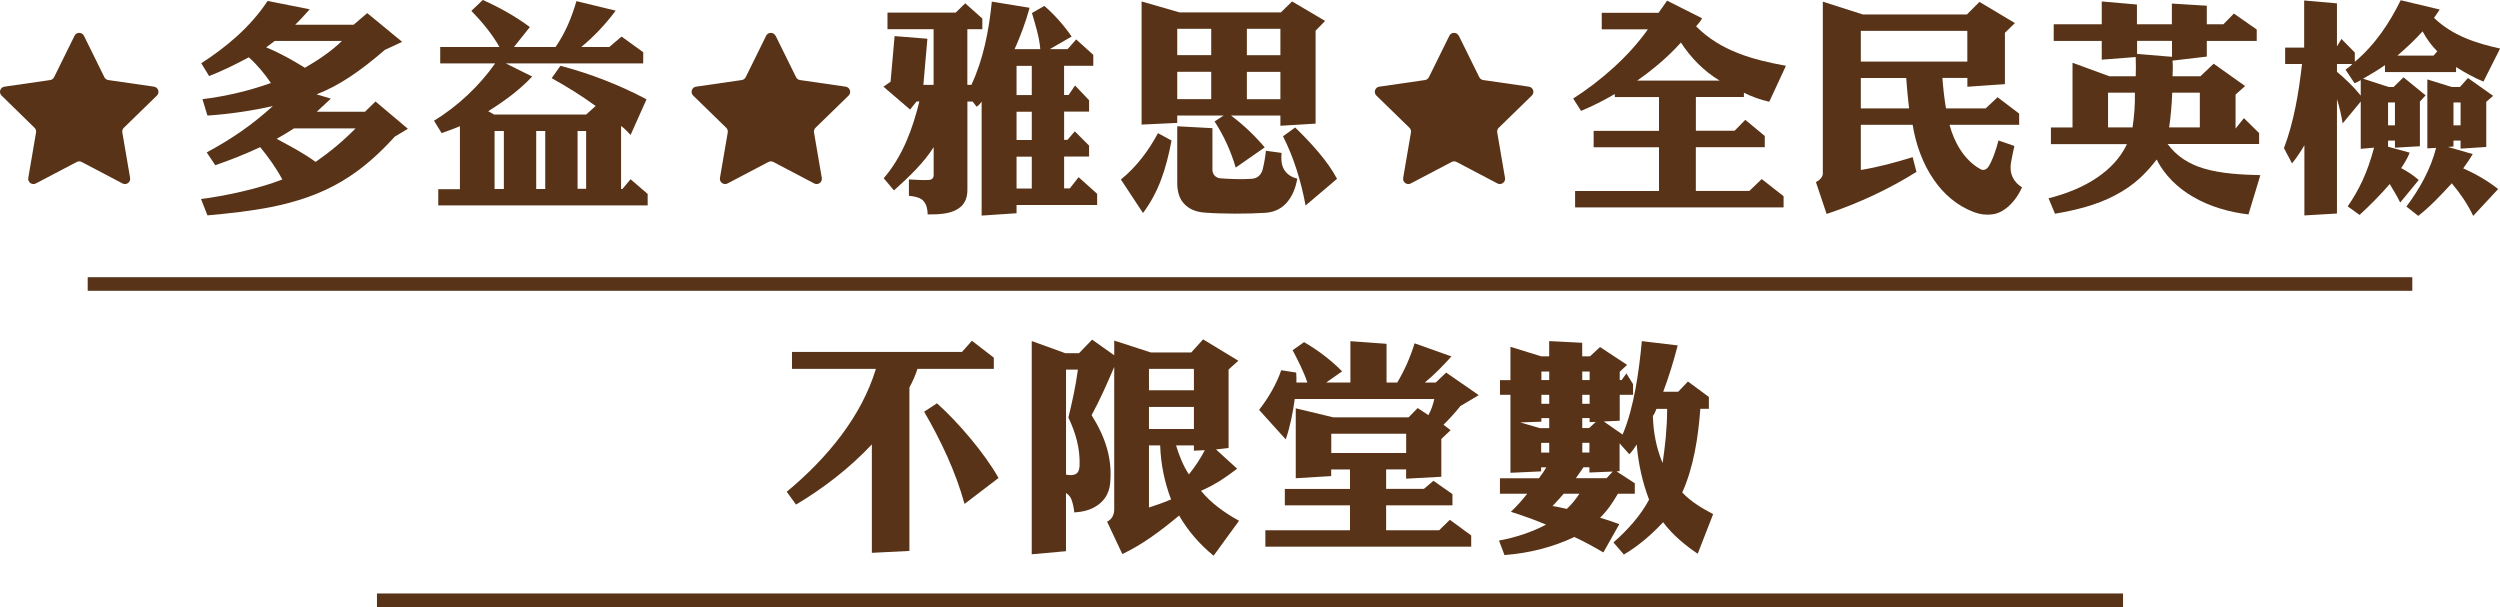 <?xml version="1.0" encoding="UTF-8"?><svg id="_圖層_2" xmlns="http://www.w3.org/2000/svg" viewBox="0 0 551.84 134"><defs><style>.cls-1{fill:none;stroke:#583317;stroke-miterlimit:10;stroke-width:3px;}.cls-2{fill:#583317;}</style></defs><g id="CON01"><g><line class="cls-1" x1="19.36" y1="62.69" x2="532.48" y2="62.69"/><line class="cls-1" x1="83.21" y1="132.5" x2="468.63" y2="132.5"/><g><path class="cls-2" d="M202.52,81.42c-.42,1.36-1.15,2.99-1.78,4.09v36.1l-8.29,.42v-23.93c-5.04,5.35-10.76,9.71-16.74,13.28l-2.05-2.83c9.03-7.5,16.53-16.69,19.68-27.13h-18.52v-3.73h37.52l2.2-2.47,4.83,3.73v2.47h-16.84Zm10.39,29.81c-1.99-7.19-5.19-13.91-8.92-20.36l2.83-1.84c4.62,4.09,10.6,11.12,13.59,16.48l-7.5,5.72Z"/><path class="cls-2" d="M267.89,122.67c-3.1-2.52-5.72-5.56-7.61-8.87-3.99,3.31-8.08,6.4-12.54,8.5l-3.36-7.14c1.05-.52,1.57-1.52,1.57-2.78v-31.38c-1.52,3.57-3.15,7.24-4.99,10.65,1.47,2.36,2.68,4.77,3.41,7.4,.68,2.41,.94,4.93,.68,7.66-.26,2.47-1.52,4.09-3.2,5.09-1.36,.84-2.99,1.21-4.72,1.31-.1-1-.31-2.1-.68-2.99-.21-.52-.63-.94-1.15-1.31v12.86l-7.56,.68v-47.07l7.4,2.68h3.04l2.89-2.99,4.88,3.46v-3.25l8.08,2.62h8.92l2.62-2.89,7.77,4.72-2.15,1.94v17.32l-2.78,.32,4.67,4.25c-2.52,1.94-5.14,3.67-7.98,4.88,2.26,2.78,5.4,4.98,8.4,6.61l-5.61,7.71Zm-32.06-30.49c.84-3.46,1.63-6.98,2.1-10.6h-2.62v23.19c.89,.16,1.57,.16,2.1-.11s.84-.84,.89-1.78c.16-3.88-.89-7.45-2.47-10.71Zm27.71-10.76h-9.92v4.72h9.92v-4.72Zm0,8.4h-9.92v4.88h9.92v-4.88Zm-7.45,8.5h-2.47v13.7c1.63-.52,3.31-1.1,4.88-1.78-1.42-3.73-2.26-7.66-2.41-11.91Zm7.45,1.15v-1.15h-3.94c.68,2.26,1.57,4.46,2.83,6.4,1.36-1.68,2.57-3.52,3.52-5.35l-2.41,.11Z"/><path class="cls-2" d="M322.3,89.71c-.94,1.21-2.78,3.2-3.67,4.04l1.57,1.21-2.05,1.94v8.34l-7.77,.42v-2.05h-4.41v4.3h8.34l2.1-1.78,4.2,2.94v2.47h-14.64v5.51h11.7l2.36-2.31,4.72,3.46v2.47h-45.44v-3.62h18.68v-5.51h-14.38v-3.62h14.38v-4.3h-4.15v1.47l-7.82,.47v-15.43l8.29,1.99h16.63l1.99-2.05,2.36,1.57c.63-1.1,1.05-2.36,1.31-3.57h-30.8c-.42,3.04-1,6.03-1.99,8.92l-5.88-6.51c2.1-2.73,3.83-5.67,4.88-8.76l3.31,.52c.05,.63,.05,1.68,.05,2.2h2.41c-.79-2.41-2.05-4.83-3.25-7.14l2.52-1.78c2.99,1.73,5.88,3.88,8.4,6.45l-3.52,2.47h5.35v-9.13l7.98,.58v8.55h2.36c1.63-2.73,2.89-5.61,3.83-8.66l8.13,2.89c-1.73,1.94-3.88,4.15-5.88,5.77h2.41l2.31-2.2,7.19,4.98-4.15,2.47Zm-11.91,6.03h-16.53v4.25h16.53v-4.25Z"/><path class="cls-2" d="M374.77,122.25c-2.78-1.89-5.56-4.15-7.66-6.98-2.62,2.83-5.56,5.3-8.66,7.14l-2.31-2.68c3.2-2.78,6.03-5.98,7.87-9.44-1.47-3.83-2.36-7.92-2.73-12.17-.47,.73-1,1.52-1.63,2.15l-2.15-2.41v6.14l-.68,.05,4.04,2.62v2.31h-3.73c-1.1,1.89-2.26,3.67-3.94,5.3,1.47,.42,3.25,1.05,4.25,1.42l-3.52,6.24c-2.05-1.21-4.25-2.41-6.4-3.41-4.78,2.26-9.92,3.57-15.43,3.99l-1.21-3.2c3.52-.63,7.24-1.84,10.39-3.52-2.52-1.05-5.09-1.99-7.77-2.83,1.36-1.26,2.52-2.62,3.62-3.99h-6.03v-3.41h8.61c.63-.84,1.31-1.84,1.63-2.41h-1.15v.89l-6.77,.31v-17.21h-2.31v-3.25h2.31v-7.35l6.77,2.1h1.78v-3.36l7.29,.37v2.99h1.73l2.2-2.05,5.98,3.94-1.63,1.52v1.84h.42l1.05-1.47,1.47,2.36v2.36h-2.94v5.72l-3.52,.16,4.15,2.89c2.52-5.82,3.67-14.22,4.25-20.62l7.92,.94c-.89,3.46-1.94,6.87-3.2,10.23h3.31l2.15-2.26,4.62,3.41v2.62h-1.89c-.47,6.51-1.52,12.96-3.99,18.47,2.05,2.15,4.46,3.52,6.82,4.77l-3.41,8.76Zm-32.8-29.96h-1.73v.79l-4.67,.16,4.3,1.26h2.1v-2.2Zm0,5.46h-1.78v2.15h1.78v-2.15Zm0-15.74h-1.73v1.89h1.73v-1.89Zm0,5.14h-1.73v1.99h1.73v-1.99Zm3.2,21.83c-.52,.63-1.78,1.99-2.47,2.73,.84,.1,2.26,.42,3.15,.63,1.1-1.05,2.05-2.2,2.78-3.36h-3.46Zm5.67-4.67v-1.16h-1.31c-.42,.58-1.26,1.78-1.68,2.41h6.77l1.36-1.47-5.14,.21Zm.05-22.3h-1.63v1.89h1.63v-1.89Zm0,5.14h-1.63v1.99h1.63v-1.99Zm0,6.03v-.89h-1.63v2.2h1.52l1.47-1.36-1.36,.05Zm-.05,4.57h-1.57v2.15h1.57v-2.15Zm14.8-7.5c-.16,.47-.47,1.16-.79,1.57,.1,3.67,.79,7.19,2.15,10.39,.53-3.62,1-7.66,1-11.96h-2.36Z"/></g><g><g><path class="cls-2" d="M87.14,30.17c-3.41,3.73-7.14,7.19-11.81,9.92-4.78,2.83-10.02,4.51-15.48,5.61-4.57,.89-9.29,1.42-14.06,1.84l-1.42-3.62c4.93-.58,12.75-2.26,17.95-4.3-1.31-2.47-3.04-4.88-4.88-7.14-3.25,1.52-6.56,2.83-9.92,3.99l-1.89-2.83c5.56-2.99,10.18-6.19,14.59-10.23-4.41,1-9.5,1.78-14.43,2.1l-1.1-3.62c5.14-.63,10.28-1.84,15.11-3.57-1.47-2.15-3.1-4.09-4.88-5.67-2.94,1.57-5.72,2.94-8.76,4.14l-1.73-2.83c5.3-3.41,10.76-7.87,14.64-13.75l9.29,1.84c-.84,.94-2.1,2.36-3.2,3.41h12.91l2.99-2.57,7.71,6.35-3.83,1.78c-5.3,4.57-9.92,7.82-15.06,9.81l3.15,.94c-.68,.63-2.2,2.05-3.1,2.89h10.65l2.31-2.26,7.14,6.03-2.89,1.73ZM60.64,9.03c-.52,.42-1.36,1.05-1.89,1.42,2.94,1.21,5.77,2.78,8.55,4.51,2.83-1.63,5.82-3.62,8.19-5.93h-14.85Zm4.25,19.31c-1.05,.68-2.68,1.68-3.83,2.31,2.94,1.57,5.88,3.1,8.61,5.09,3.1-2.15,6.09-4.62,8.82-7.4h-13.59Z"/><path class="cls-2" d="M96.74,45.34v-3.57h4.78v-13.91c-.89,.37-2.89,1.15-4.04,1.52l-1.68-2.73c5.09-3.1,9.97-7.61,13.49-12.65h-12.12v-3.62h13.07c-1.47-2.68-3.78-5.51-6.19-7.98l2.52-2.41c3.62,1.63,7.14,3.57,10.39,5.98l-3.52,4.41h9.18c2.2-3.15,3.57-6.56,4.62-10.13l8.66,2.1c-2.15,2.89-4.72,5.67-7.61,8.03h6.19l2.73-2.31,4.77,3.46v2.47h-30.33l5.82,2.89c-2.83,3.04-6.35,5.56-9.71,7.66l1.31,.73h20.31l2.1-1.89c-3.1-2.26-6.4-4.3-9.71-6.14l1.94-2.73c6.56,1.73,12.96,4.2,19,7.4l-3.52,7.87c-.52-.58-1.36-1.47-2.1-1.99v13.91h.31l1.78-2.15,3.78,3.25v2.52h-46.23Zm14.48-16.42h-2.05v12.8h2.05v-12.8Zm9.13,0h-1.99v12.8h1.99v-12.8Zm9.03,0h-1.89v12.75h1.89v-12.75Z"/><path class="cls-2" d="M224.39,45.29v1.78l-7.71,.52V22.41c-.26,.42-.68,.89-1.1,1.15l-.89-1.15h-1.15v19.52c0,1.57-.47,2.68-1.21,3.46-1,1.05-2.52,1.57-4.15,1.78-1.15,.16-2.31,.16-3.41,.16-.05-1.68-.47-2.68-1.31-3.31-.68-.47-1.57-.68-2.83-.79v-3.62c1.36,.05,3.1,.21,4.41,.11,.73-.05,1.05-.47,1.05-1.05v-6.19c-2.15,3.46-5.61,6.72-8.76,9.55l-2.26-2.68c4.2-4.93,6.35-10.81,7.87-16.95h-.63l-1.42,1.78-5.88-5.04,1.57-1.1,.89-10.07,7.24,.58-.89,10.18h2.26V6.45h-10.18V2.78h15.06l2.1-2.05,3.78,3.36v2.36h-3.31v12.28h.89c2.62-5.56,3.88-11.96,4.51-18.37l8.34,1.36c-.84,3.1-1.99,6.19-3.31,9.13h5.67c-.21-2.73-1.1-5.4-1.84-7.98l2.73-1.57c2.26,1.94,4.41,4.41,6.03,6.77l-4.83,2.78h3.94l1.89-2.15,3.78,3.41v2.41h-6.45v6.45h1l1.42-2.1,3.1,3.25v2.52h-5.51v6.24h.73l1.63-1.89,3.15,3.15v2.41h-5.51v7.03h1.26l1.94-2.47,4.09,3.67v2.47h-17.79Zm3.36-30.75h-3.36v6.45h3.36v-6.45Zm0,10.13h-3.36v6.24h3.36v-6.24Zm0,9.92h-3.36v7.03h3.36v-7.03Z"/><path class="cls-2" d="M252.3,47.02l-4.88-7.4c3.57-2.89,6.19-6.51,8.19-10.23l2.99,1.63c-1.21,6.4-2.89,11.44-6.3,16ZM290.4,6.77V27.29l-7.77,.47v-2.26h-10.91c2.62,1.94,5.19,4.36,7.45,7.03l-6.4,4.46c-1.05-3.52-2.57-6.98-4.67-10.18l1.99-1.31h-10.23v1.63l-7.87,.37V.32l8.34,2.41h22.41l2.47-2.41,7.29,4.3-2.1,2.15Zm-23.04-.42h-7.5v5.82h7.5V6.35Zm0,9.5h-7.5v6.03h7.5v-6.03Zm16.95,28.55c-1.15,1.47-2.78,2.41-4.93,2.57-3.99,.26-9.66,.26-13.59-.05-1.94-.16-3.41-.84-4.41-1.94-1.05-1.1-1.52-2.68-1.52-4.57v-12.54l7.77,.42v9.18c0,1.05,.73,1.78,1.73,1.89,2.2,.16,4.57,.26,6.82,.11,1.47-.05,2.2-.94,2.52-1.99,.37-1.47,.63-3.1,.73-4.2l3.46,.47c-.16,1.47,0,2.62,.47,3.52,.58,1.1,1.63,1.84,2.99,2.15-.32,1.94-1,3.67-2.05,4.98Zm-1.68-38.04h-7.4v5.82h7.4V6.35Zm0,9.5h-7.4v6.03h7.4v-6.03Zm5.56,29.49c-1-5.35-2.57-10.49-4.98-15.27l2.68-1.94c3.36,3.25,7.19,7.4,9.24,11.33l-6.93,5.88Z"/><path class="cls-2" d="M390.55,22.46c-1.99-.42-4.04-1.21-5.61-1.99v.94h-10.6v7.45h8.55l2.36-2.41,4.3,3.57v2.47h-15.22v9.66h11.81l2.73-2.62,4.83,3.78v2.47h-46.02v-3.62h18.52v-9.66h-14.43v-3.62h14.43v-7.45h-9.76v-.68c-2.31,1.36-4.93,2.68-7.45,3.73l-1.73-2.73c5.98-3.83,12.23-9.24,16.48-15.27h-10.18V2.83h12.54l1.89-2.68,7.71,3.88c-.26,.58-.84,1.26-1.31,1.78,5.4,5.46,12.59,7.4,19.83,8.71l-3.67,7.92Zm-19.52-13.07c-2.83,3.2-6.4,6.14-9.65,8.4h18.21c-3.46-2.05-6.4-5.09-8.55-8.4Z"/><path class="cls-2" d="M442.71,46.07c-1,.73-1.99,1.16-3.04,1.26-1.26,.16-2.62,0-3.99-.52-3.73-1.42-6.66-3.99-8.82-7.14-2.47-3.57-3.99-7.87-4.67-12.12h-11.44v9.97c3.88-.63,7.71-1.68,11.44-2.83l.84,3.25c-5.77,3.62-12.54,6.87-19.83,9.29l-2.36-7.03c.68-.32,1.52-1.1,1.52-1.84V.37l8.87,2.83h22.93l2.78-2.78,7.82,4.67-2.2,2.15v11.33l-8.29,.58v-1.94h-5.51c.16,2.2,.42,4.57,.79,6.72h8.76l2.62-2.47,4.77,3.62v2.47h-15.37c1,3.78,3.2,7.82,6.87,9.81,.68,.37,1.36,0,1.73-.58,.89-1.36,1.78-4.04,2.2-5.77l3.52,1.21c-.26,1.15-.52,2.36-.73,3.57-.26,1.47-.05,2.62,.47,3.57,.42,.79,1.05,1.42,1.94,1.99-.73,1.68-1.99,3.52-3.62,4.72Zm-8.45-39.25h-23.51v6.77h23.51V6.82Zm-13.49,10.39h-10.02v6.72h10.65c-.26-2.15-.47-4.51-.63-6.72Z"/><path class="cls-2" d="M496.33,47.33c-4.36-.52-8.55-1.73-12.23-3.88-3.25-1.84-6.4-4.83-8.03-8.24-2.36,2.99-4.78,5.61-9.34,7.98-4.04,2.1-8.55,3.2-13.12,3.99l-1.42-3.41c3.73-.94,7.61-2.41,10.86-4.67,2.68-1.84,4.98-4.2,6.45-7.29h-16.79v-3.67h4.77V13.85l8.13,2.99h5.82c.05-1,.05-2.78,0-4.25l-7.5,.58v-4.14h-10.6v-3.67h10.6V.32l7.77,.68V5.35h7.71V.79l7.71,.47V5.35h3.67l2.31-2.36,5.04,3.52v2.52h-11.02v3.46l-7.56,.89c.1,.89,.05,2.62,0,3.46h6.14l2.94-2.78,6.93,4.93-2.1,1.89v7.5l1.84-2.31,3.36,3.31v2.41h-20.2c2.05,2.78,4.77,4.41,7.82,5.35,3.94,1.21,8.55,1.42,12.65,1.52l-2.62,8.66Zm-31.01-26.87v7.66h5.41c.37-2.47,.58-5.14,.52-7.66h-5.93Zm14.12-11.44h-7.71v2.89l7.71,.63v-3.52Zm6.14,11.44h-6.09c-.1,2.52-.31,5.19-.68,7.66h6.77v-7.66Z"/><path class="cls-2" d="M548.17,18c-2.05-.84-4.09-1.99-6.03-3.2v1.1h-15.69v-1.52c-1.52,1.05-3.15,2.05-4.83,2.99l5.67,1.84h1.05l2.2-2.15,4.88,3.99-1.26,1.36v9.87l-5.51,.32v-1.57h-1.52v1.36l4.78,1.31c-.47,1.21-1.26,2.47-1.89,3.41,1.31,.68,2.68,1.57,3.88,2.62l-4.09,4.98c-.63-1.36-1.63-2.89-2.31-4.09-1.99,2.31-4.36,4.72-6.66,6.82l-2.62-1.89c2.52-3.67,4.35-7.4,5.82-12.96l-2.94,.26v-10.44l-3.99,4.83c-.31-1.84-.73-3.73-1.26-5.35v25.24l-7.19,.42v-15.48c-.73,1.26-1.73,2.78-2.73,3.99l-1.78-3.36c2.2-5.82,3.25-12.12,3.99-18.58h-3.73v-3.62h4.2V.11l7.24,.63V10.23l1-1.63,2.94,2.99v2.05c4.51-3.78,7.71-8.66,10.13-13.59l8.61,2.05c-.42,.63-.94,1.42-1.26,1.84,4.09,3.94,9.29,5.61,14.59,6.77l-3.67,7.29Zm-27.08-.31c-.32,.21-.89,.52-1.36,.68l-1.99-2.99c.52-.37,1.15-.84,1.52-1.26h-3.41v1.73c1.84,1.52,3.94,3.57,5.25,5.25v-3.41Zm7.56,4.93h-1.52v5.04h1.52v-5.04Zm6.09-15.69c-1.68,1.89-3.73,3.78-5.56,5.35h7.98l.84-.94c-1.31-1.31-2.36-2.78-3.25-4.41Zm11.18,40.72c-1.21-2.57-2.83-4.93-4.72-7.19-2.31,2.52-4.72,5.09-7.4,7.19l-2.62-2.05c2.94-3.94,5.35-8.24,6.56-12.96l-1.94,.11v-15.22l5.41,1.68h1.78l1.78-1.99,5.56,3.94-1.52,1.31v9.97l-5.67,.37v-1.78h-1.57v1.31l-1.21,.1,5.46,1.57c-.58,1-1.52,2.36-2.1,3.15,2.73,1.21,5.3,2.68,7.71,4.57l-5.51,5.93Zm-2.78-25.03h-1.57v5.04h1.57v-5.04Z"/></g><path class="cls-2" d="M18.53,7.9l4.51,9.14c.17,.34,.49,.58,.87,.63l10.08,1.46c.95,.14,1.33,1.3,.64,1.97l-7.3,7.11c-.27,.27-.4,.65-.33,1.02l1.72,10.04c.16,.95-.83,1.67-1.68,1.22l-9.02-4.74c-.34-.18-.74-.18-1.08,0l-9.02,4.74c-.85,.45-1.84-.27-1.68-1.22l1.72-10.04c.06-.38-.06-.76-.33-1.02L.35,21.1c-.69-.67-.31-1.84,.64-1.97l10.08-1.46c.38-.05,.7-.29,.87-.63l4.51-9.14c.42-.86,1.65-.86,2.08,0Z"/><path class="cls-2" d="M171.21,7.9l4.51,9.14c.17,.34,.49,.58,.87,.63l10.08,1.46c.95,.14,1.33,1.3,.64,1.97l-7.3,7.11c-.27,.27-.4,.65-.33,1.02l1.72,10.04c.16,.95-.83,1.67-1.68,1.22l-9.02-4.74c-.34-.18-.74-.18-1.08,0l-9.02,4.74c-.85,.45-1.84-.27-1.68-1.22l1.72-10.04c.06-.38-.06-.76-.33-1.02l-7.3-7.11c-.69-.67-.31-1.84,.64-1.97l10.08-1.46c.38-.05,.7-.29,.87-.63l4.51-9.14c.42-.86,1.65-.86,2.08,0Z"/><path class="cls-2" d="M322.02,7.9l4.51,9.14c.17,.34,.49,.58,.87,.63l10.08,1.46c.95,.14,1.33,1.3,.64,1.97l-7.3,7.11c-.27,.27-.4,.65-.33,1.02l1.72,10.04c.16,.95-.83,1.67-1.68,1.22l-9.02-4.74c-.34-.18-.74-.18-1.08,0l-9.02,4.74c-.85,.45-1.84-.27-1.68-1.22l1.72-10.04c.06-.38-.06-.76-.33-1.02l-7.3-7.11c-.69-.67-.31-1.84,.64-1.97l10.08-1.46c.38-.05,.7-.29,.87-.63l4.51-9.14c.42-.86,1.65-.86,2.08,0Z"/></g></g></g></svg>